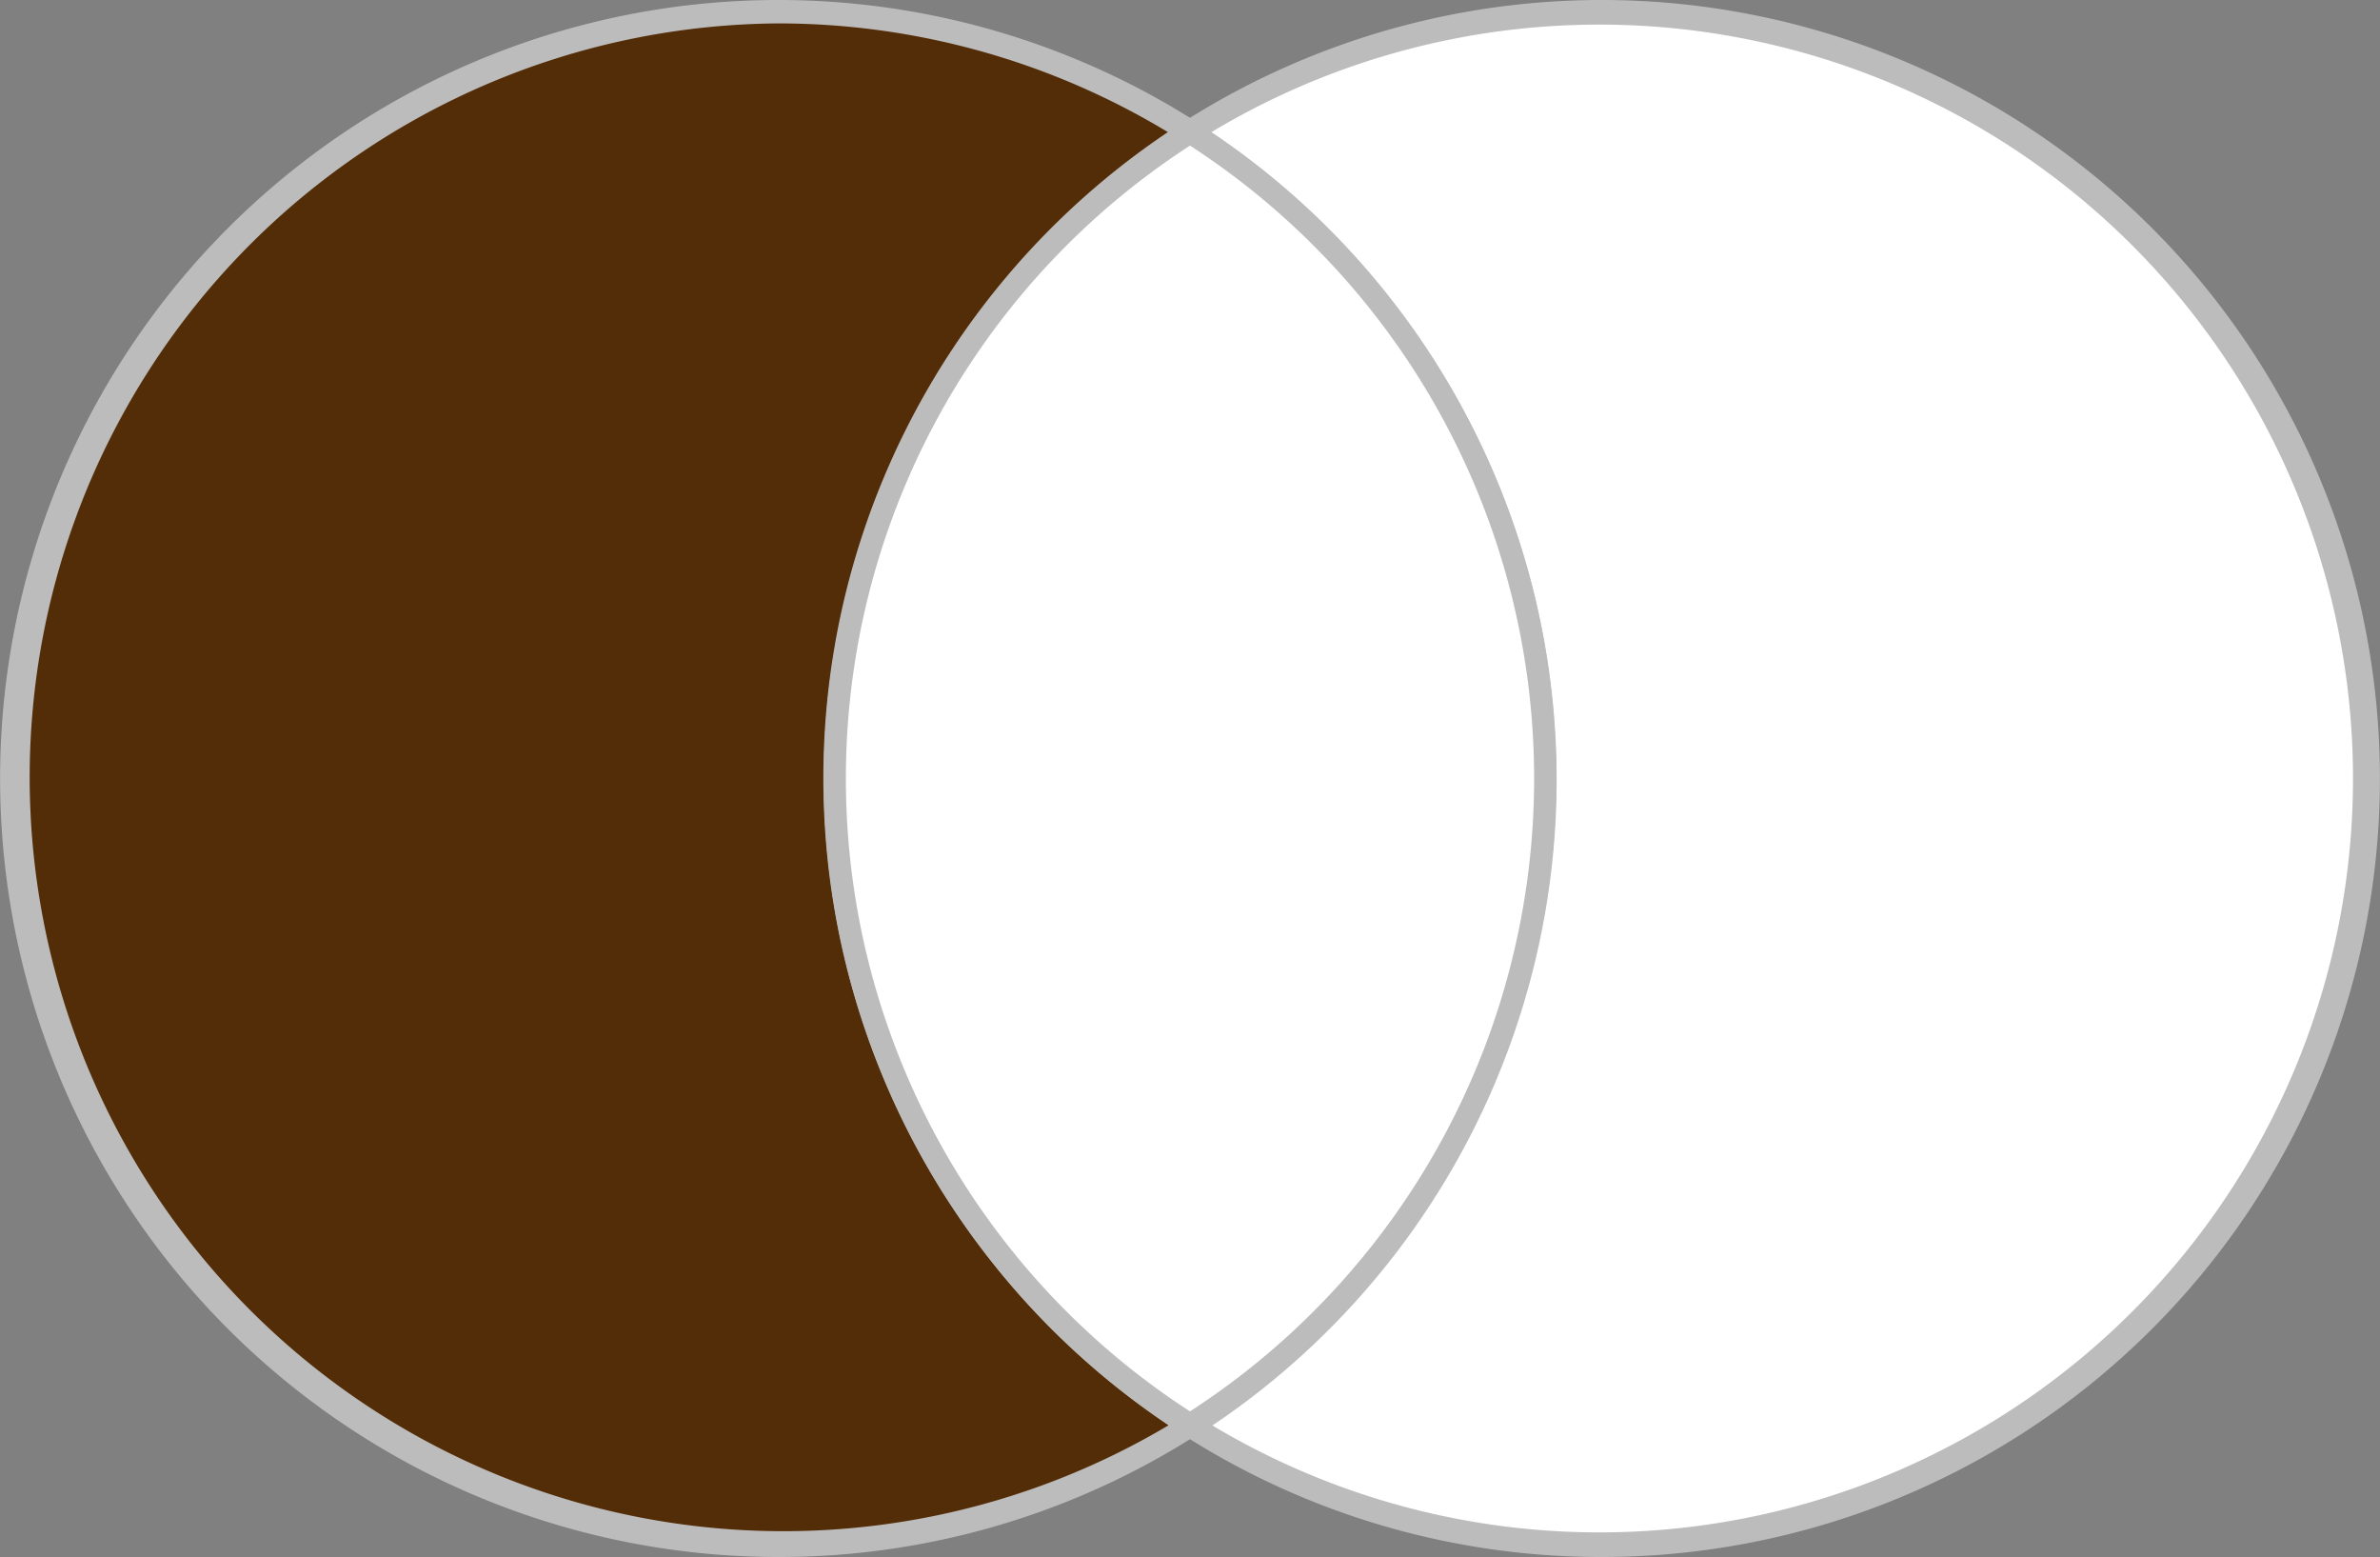 <svg xmlns="http://www.w3.org/2000/svg" viewBox="0 0 60 39.24">
  <rect x="0" y="0" width="60" height="39.24" fill="#808080" stroke="none"/>
  <path d="M21.05,19.62A19.31,19.31,0,0,1,30,3.32a19.33,19.33,0,1,0,0,32.6A19.31,19.31,0,0,1,21.05,19.62Z" fill="#532d07"/>
  <path d="M19.62,39.24A19.62,19.62,0,1,1,30.16,3.07l.39.25-.39.25a19,19,0,0,0,0,32.1l.39.25-.39.25A19.55,19.55,0,0,1,19.62,39.24Zm0-38.65a19,19,0,1,0,9.84,35.33,19.61,19.61,0,0,1,0-32.58A19,19,0,0,0,19.62.59Z" fill="#bcbcbc"/>
  <path d="M40.38.29A19.23,19.23,0,0,0,30,3.32a19.32,19.32,0,0,1,0,32.6A19.33,19.33,0,1,0,40.38.29Z" fill="#fff"/>
  <path d="M40.38,39.24a19.55,19.55,0,0,1-10.54-3.07l-.39-.25.39-.25a19,19,0,0,0,0-32.1l-.39-.25.39-.25A19.62,19.62,0,1,1,40.38,39.24Zm-9.84-3.33a19,19,0,1,0,0-32.58,19.61,19.61,0,0,1,0,32.58Z" fill="#bcbcbc"/>
  <path d="M38.95,19.62A19.31,19.31,0,0,0,30,3.32a19.32,19.32,0,0,0,0,32.6A19.31,19.31,0,0,0,38.95,19.62Z" fill="#fff"/>
  <path d="M30,36.26l-.16-.1a19.61,19.61,0,0,1,0-33.09L30,3l.16.1a19.61,19.61,0,0,1,0,33.09ZM30,3.67a19,19,0,0,0,0,31.9,19,19,0,0,0,0-31.9Z" fill="#bcbcbc"/>
</svg>
